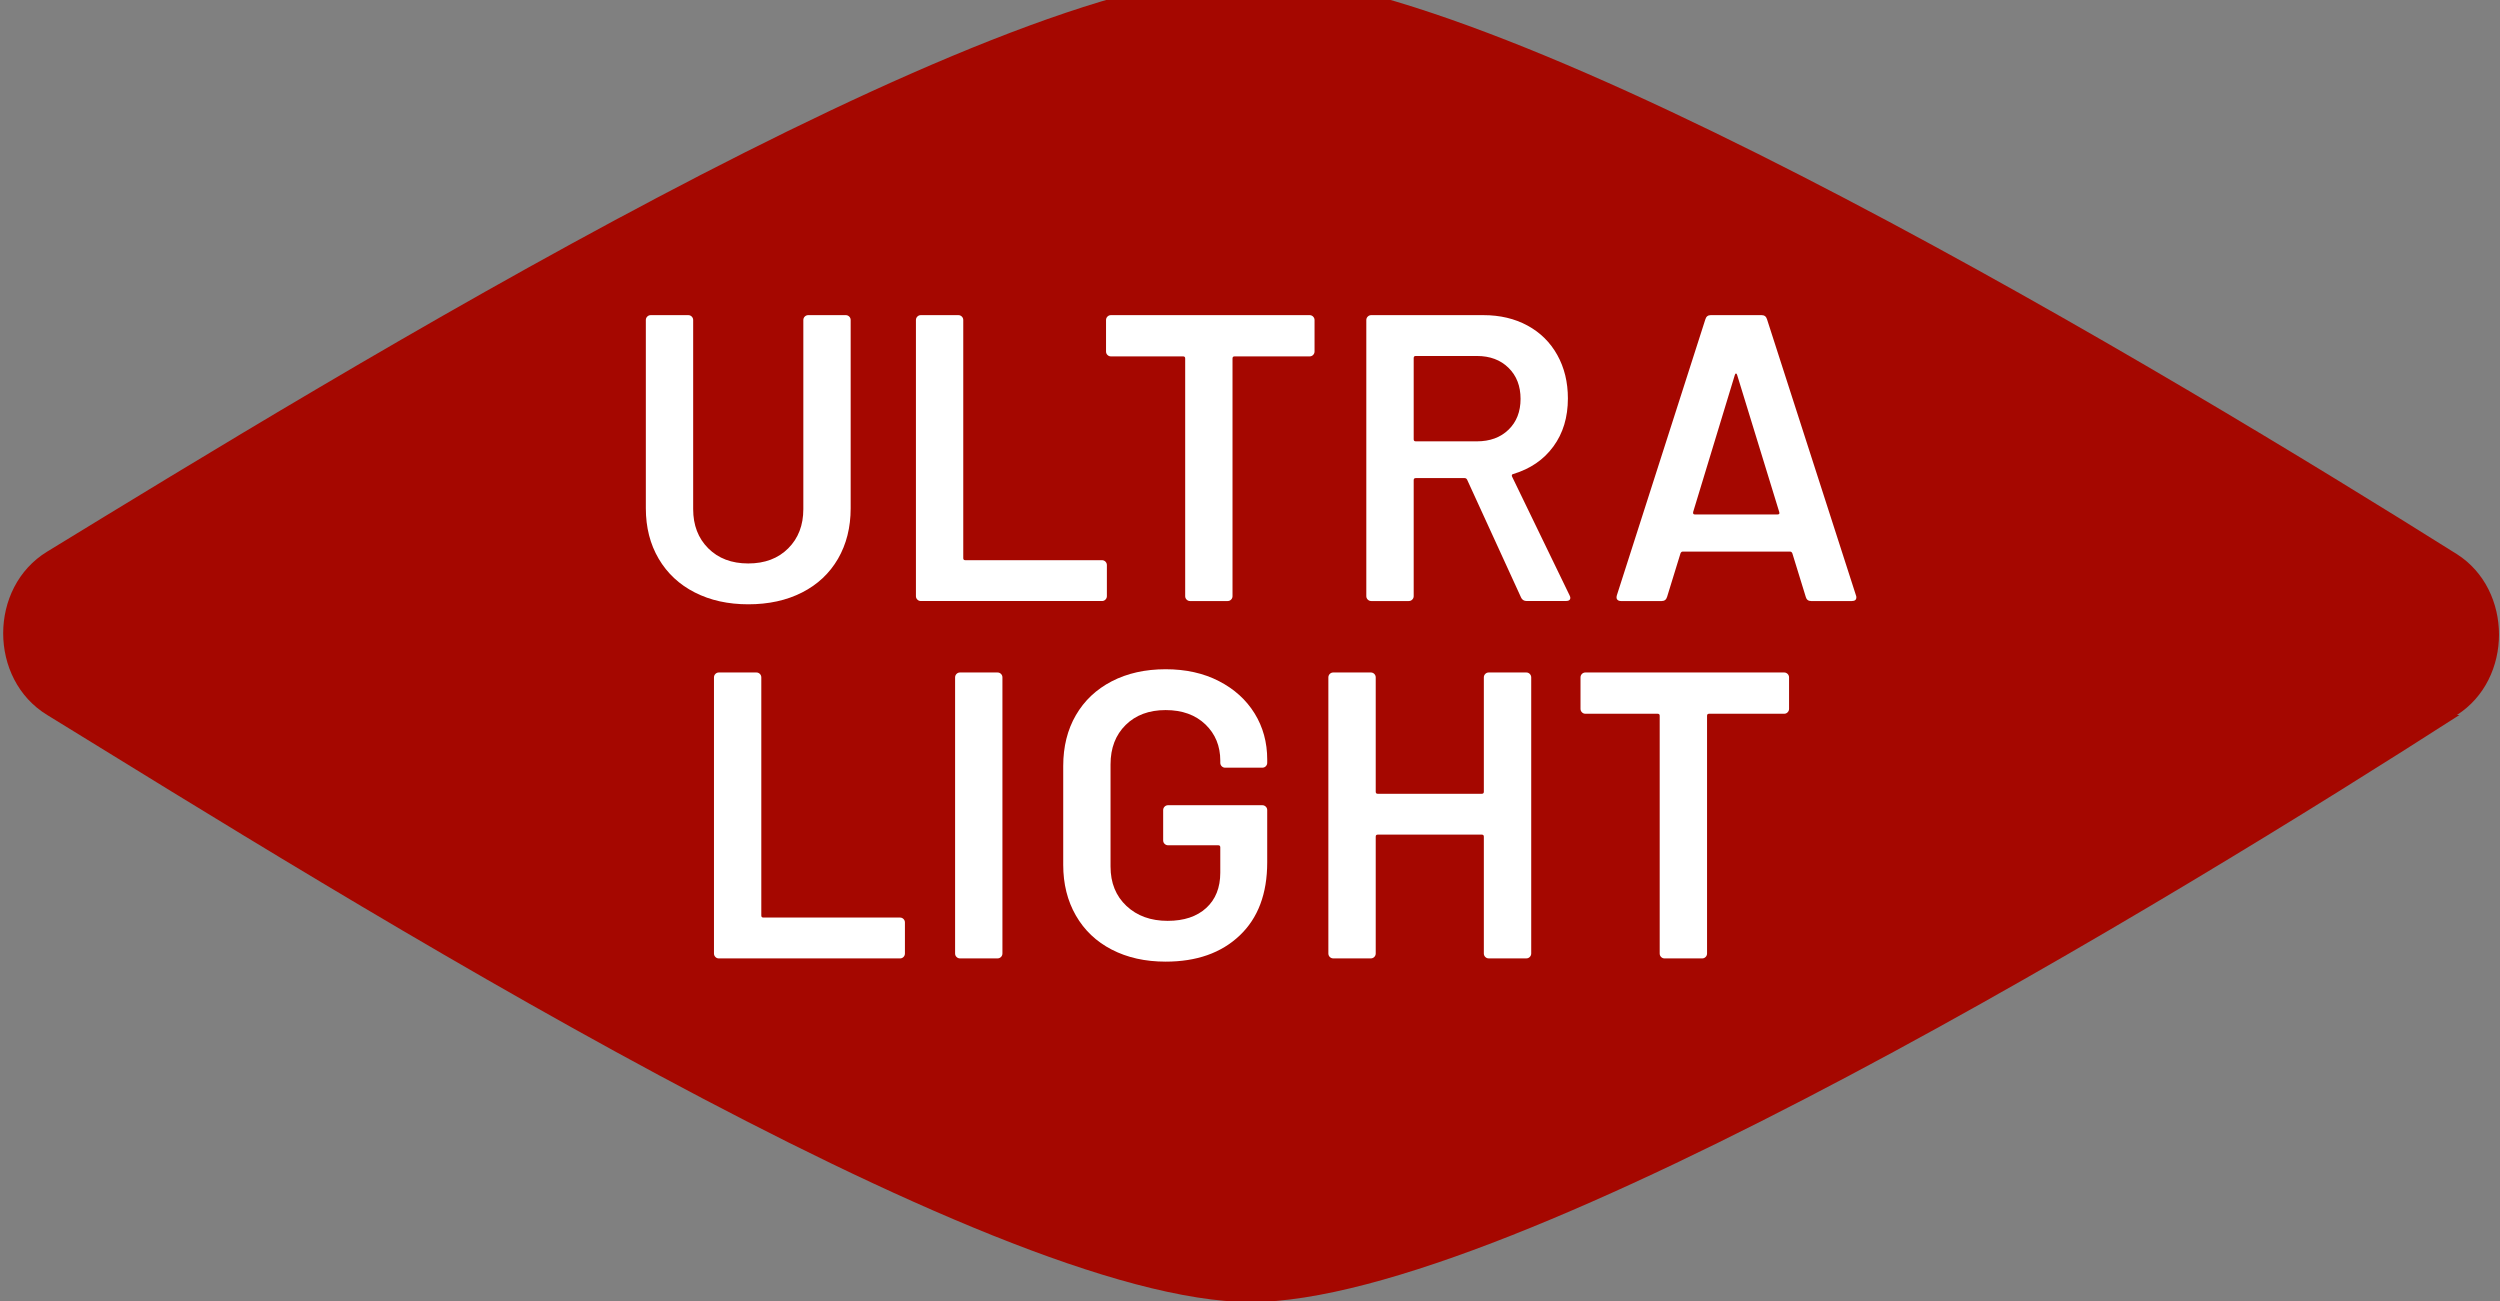 <svg xmlns:xlink="http://www.w3.org/1999/xlink" xmlns="http://www.w3.org/2000/svg" viewBox="0 0 98 51" stroke-miterlimit="2" stroke-linejoin="round" fill-rule="evenodd" clip-rule="evenodd"><rect x="0" y="0" width="98" height="51" fill="#808080" stroke="none"/><clipPath id="a"><path d="m2 2h100v52h-100z" clip-rule="evenodd"></path></clipPath><g transform="matrix(.98 0 0 .981 -1.96 -1.962)"><path fill="none" d="m2 2h100v52h-100z"></path><g clip-path="url(#a)"><g transform="matrix(1.02 0 0 1.02 1.031 -23.49)" fill-rule="nonzero"><path fill="#a50700" d="m97.3 53c2.2-1.4 2.2-4.9 0-6.3-11-6.9-37.2-22.7-47.4-22.7s-35.8 15.7-47.1 22.6c-2.3 1.4-2.3 5 0 6.4 11.4 7 36.9 23 47.2 23s36.5-16 47.4-23z"></path><g fill="#fff"><path d="m28.197 48.2c-.608-.309-1.08-.75-1.416-1.32-.336-.571-.504-1.229-.504-1.976v-7.376c0-.053.019-.099.056-.136s.083-.056.136-.056h1.472c.053 0 .099.019.136.056.037.038.056.083.056.136v7.408c0 .629.197 1.142.592 1.536s.917.592 1.568.592 1.173-.197 1.568-.592.592-.907.592-1.536v-7.408c0-.053.019-.099.056-.136s.083-.056.136-.056h1.472c.053 0 .099.019.136.056.038.038.056.083.056.136v7.376c0 .747-.166 1.405-.496 1.976-.331.57-.8 1.011-1.408 1.32-.608.31-1.312.464-2.112.464-.79 0-1.488-.154-2.096-.464z"></path><path d="m36.925 48.48c-.038-.037-.056-.083-.056-.136v-10.816c0-.053.019-.099.056-.136s.083-.056.136-.056h1.472c.053 0 .099.019.136.056.038.038.056.083.056.136v9.328c0 .054.026.08.08.08h5.36c.053 0 .099.019.136.056.037.038.056.083.056.136v1.216c0 .053-.019.099-.056.136-.038.038-.083.056-.136.056h-7.104c-.053 0-.099-.019-.136-.056z"></path><path d="m52.444 37.392c.037.038.057.083.057.136v1.232c0 .053-.02.099-.057.136-.037.038-.083.056-.136.056h-2.944c-.054 0-.08.027-.08.08v9.312c0 .053-.019.099-.056.136-.038.038-.083.056-.136.056h-1.472c-.053 0-.099-.019-.136-.056-.038-.037-.056-.083-.056-.136v-9.312c0-.053-.027-.08-.08-.08h-2.832c-.053 0-.099-.019-.136-.056-.038-.037-.056-.083-.056-.136v-1.232c0-.053.019-.099.056-.136s.083-.056.136-.056h7.792c.053 0 .099.019.136.056z"></path><path d="m60.597 48.392-2.112-4.608c-.021-.042-.054-.064-.096-.064h-1.92c-.054 0-.08.027-.08.08v4.544c0 .053-.019.099-.057.136-.037.038-.082.056-.136.056h-1.472c-.054 0-.099-.019-.136-.056-.038-.037-.057-.083-.057-.136v-10.816c0-.053.019-.099.057-.136.037-.037.082-.056.136-.056h4.399c.651 0 1.227.136 1.729.408.501.272.891.656 1.168 1.152s.416 1.064.416 1.704c0 .736-.189 1.363-.568 1.88-.378.518-.903.877-1.575 1.08-.021 0-.038.011-.049.032s-.011.042 0 .064l2.257 4.656c.021.043.031.075.031.096 0 .085-.059.128-.176.128h-1.536c-.106 0-.182-.048-.224-.144zm-4.208-9.376v3.184c0 .053.026.08.08.08h2.399c.513 0 .926-.152 1.24-.456s.472-.707.472-1.208-.157-.907-.472-1.216c-.314-.309-.728-.464-1.24-.464h-2.399c-.054 0-.08.027-.08.08z"></path><path d="m71.765 48.376-.528-1.712c-.021-.042-.048-.064-.08-.064h-4.224c-.032 0-.059.021-.08.064l-.528 1.712c-.032.107-.102.16-.208.16h-1.601c-.063 0-.111-.019-.144-.056-.032-.037-.037-.093-.016-.168l3.472-10.816c.032-.106.102-.16.208-.16h2c.106 0 .176.054.208.16l3.488 10.816c.011.021.016.048.016.08 0 .096-.059.144-.176.144h-1.6c-.107 0-.177-.053-.208-.16zm-4.354-3.232h3.249c.064 0 .085-.032.064-.096l-1.648-5.36c-.011-.042-.026-.064-.048-.064s-.037.021-.048.064l-1.632 5.36c-.011.064.01.096.063.096z"></path><path d="m29.005 62.48c-.038-.037-.056-.083-.056-.137v-10.815c0-.054.019-.099.056-.137.037-.037.083-.056.136-.056h1.472c.053 0 .099.019.136.056.038.038.056.083.056.137v9.328c0 .053.026.08.08.08h5.36c.053 0 .099.019.136.056s.056.083.056.136v1.216c0 .054-.019.1-.056.137-.038.037-.083.056-.136.056h-7.104c-.053 0-.099-.019-.136-.056z"></path><path d="m38.461 62.48c-.038-.037-.056-.083-.056-.137v-10.815c0-.054.019-.099.056-.137.037-.037.083-.056.136-.056h1.472c.053 0 .099.019.136.056.038.038.056.083.056.137v10.815c0 .054-.019.1-.056.137s-.083.056-.136.056h-1.472c-.053 0-.099-.019-.136-.056z"></path><path d="m44.549 62.192c-.608-.314-1.077-.76-1.408-1.336s-.496-1.237-.496-1.984v-3.872c0-.758.165-1.421.496-1.992.331-.57.8-1.013 1.408-1.328.608-.314 1.312-.472 2.112-.472.789 0 1.485.154 2.088.464s1.069.73 1.4 1.264.496 1.137.496 1.809v.128c0 .054-.019.099-.056.136s-.083.056-.136.056h-1.456c-.054 0-.099-.019-.136-.056s-.056-.082-.056-.136v-.08c0-.576-.195-1.051-.584-1.424-.39-.373-.91-.561-1.56-.561s-1.174.195-1.568.584c-.395.39-.592.904-.592 1.544v4.001c0 .64.208 1.154.624 1.544s.955.584 1.616.584c.64 0 1.144-.168 1.512-.504s.552-.798.552-1.384v-.993c0-.053-.027-.08-.08-.08h-1.968c-.053 0-.099-.019-.136-.056-.038-.037-.056-.082-.056-.136v-1.185c0-.053.019-.099.056-.136s.083-.056.136-.056h3.696c.053 0 .099.019.136.056.038.037.056.083.056.136v2.049c0 1.227-.36 2.182-1.08 2.863-.72.684-1.688 1.024-2.904 1.024-.8 0-1.504-.157-2.112-.472z"></path><path d="m59.196 51.391c.038-.037.083-.056.137-.056h1.472c.054 0 .099.019.136.056.037.038.057.083.057.137v10.815c0 .054-.02.1-.057.137s-.082.056-.136.056h-1.472c-.054 0-.099-.019-.137-.056-.037-.037-.056-.083-.056-.137v-4.576c0-.053-.026-.08-.08-.08h-4.08c-.054 0-.08.027-.08.08v4.576c0 .054-.019.1-.056.137s-.083.056-.136.056h-1.473c-.053 0-.099-.019-.136-.056s-.056-.083-.056-.137v-10.815c0-.054.019-.099.056-.137.037-.037.083-.056.136-.056h1.473c.053 0 .099.019.136.056.037.038.056.083.056.137v4.479c0 .054.026.08.08.08h4.08c.054 0 .08-.026.08-.08v-4.479c0-.054.019-.099.056-.137z"></path><path d="m71.053 51.391c.037.038.056.083.056.137v1.231c0 .054-.019.099-.056.136-.037.038-.083.057-.136.057h-2.944c-.054 0-.08.026-.08.08v9.312c0 .054-.019.1-.056.137-.038.037-.083.056-.137.056h-1.472c-.054 0-.099-.019-.136-.056-.038-.037-.056-.083-.056-.137v-9.312c0-.054-.027-.08-.08-.08h-2.833c-.053 0-.099-.019-.136-.057-.037-.037-.056-.082-.056-.136v-1.231c0-.054.019-.099.056-.137.037-.037.083-.056.136-.056h7.793c.053 0 .099.019.136.056z"></path></g></g></g></g></svg>